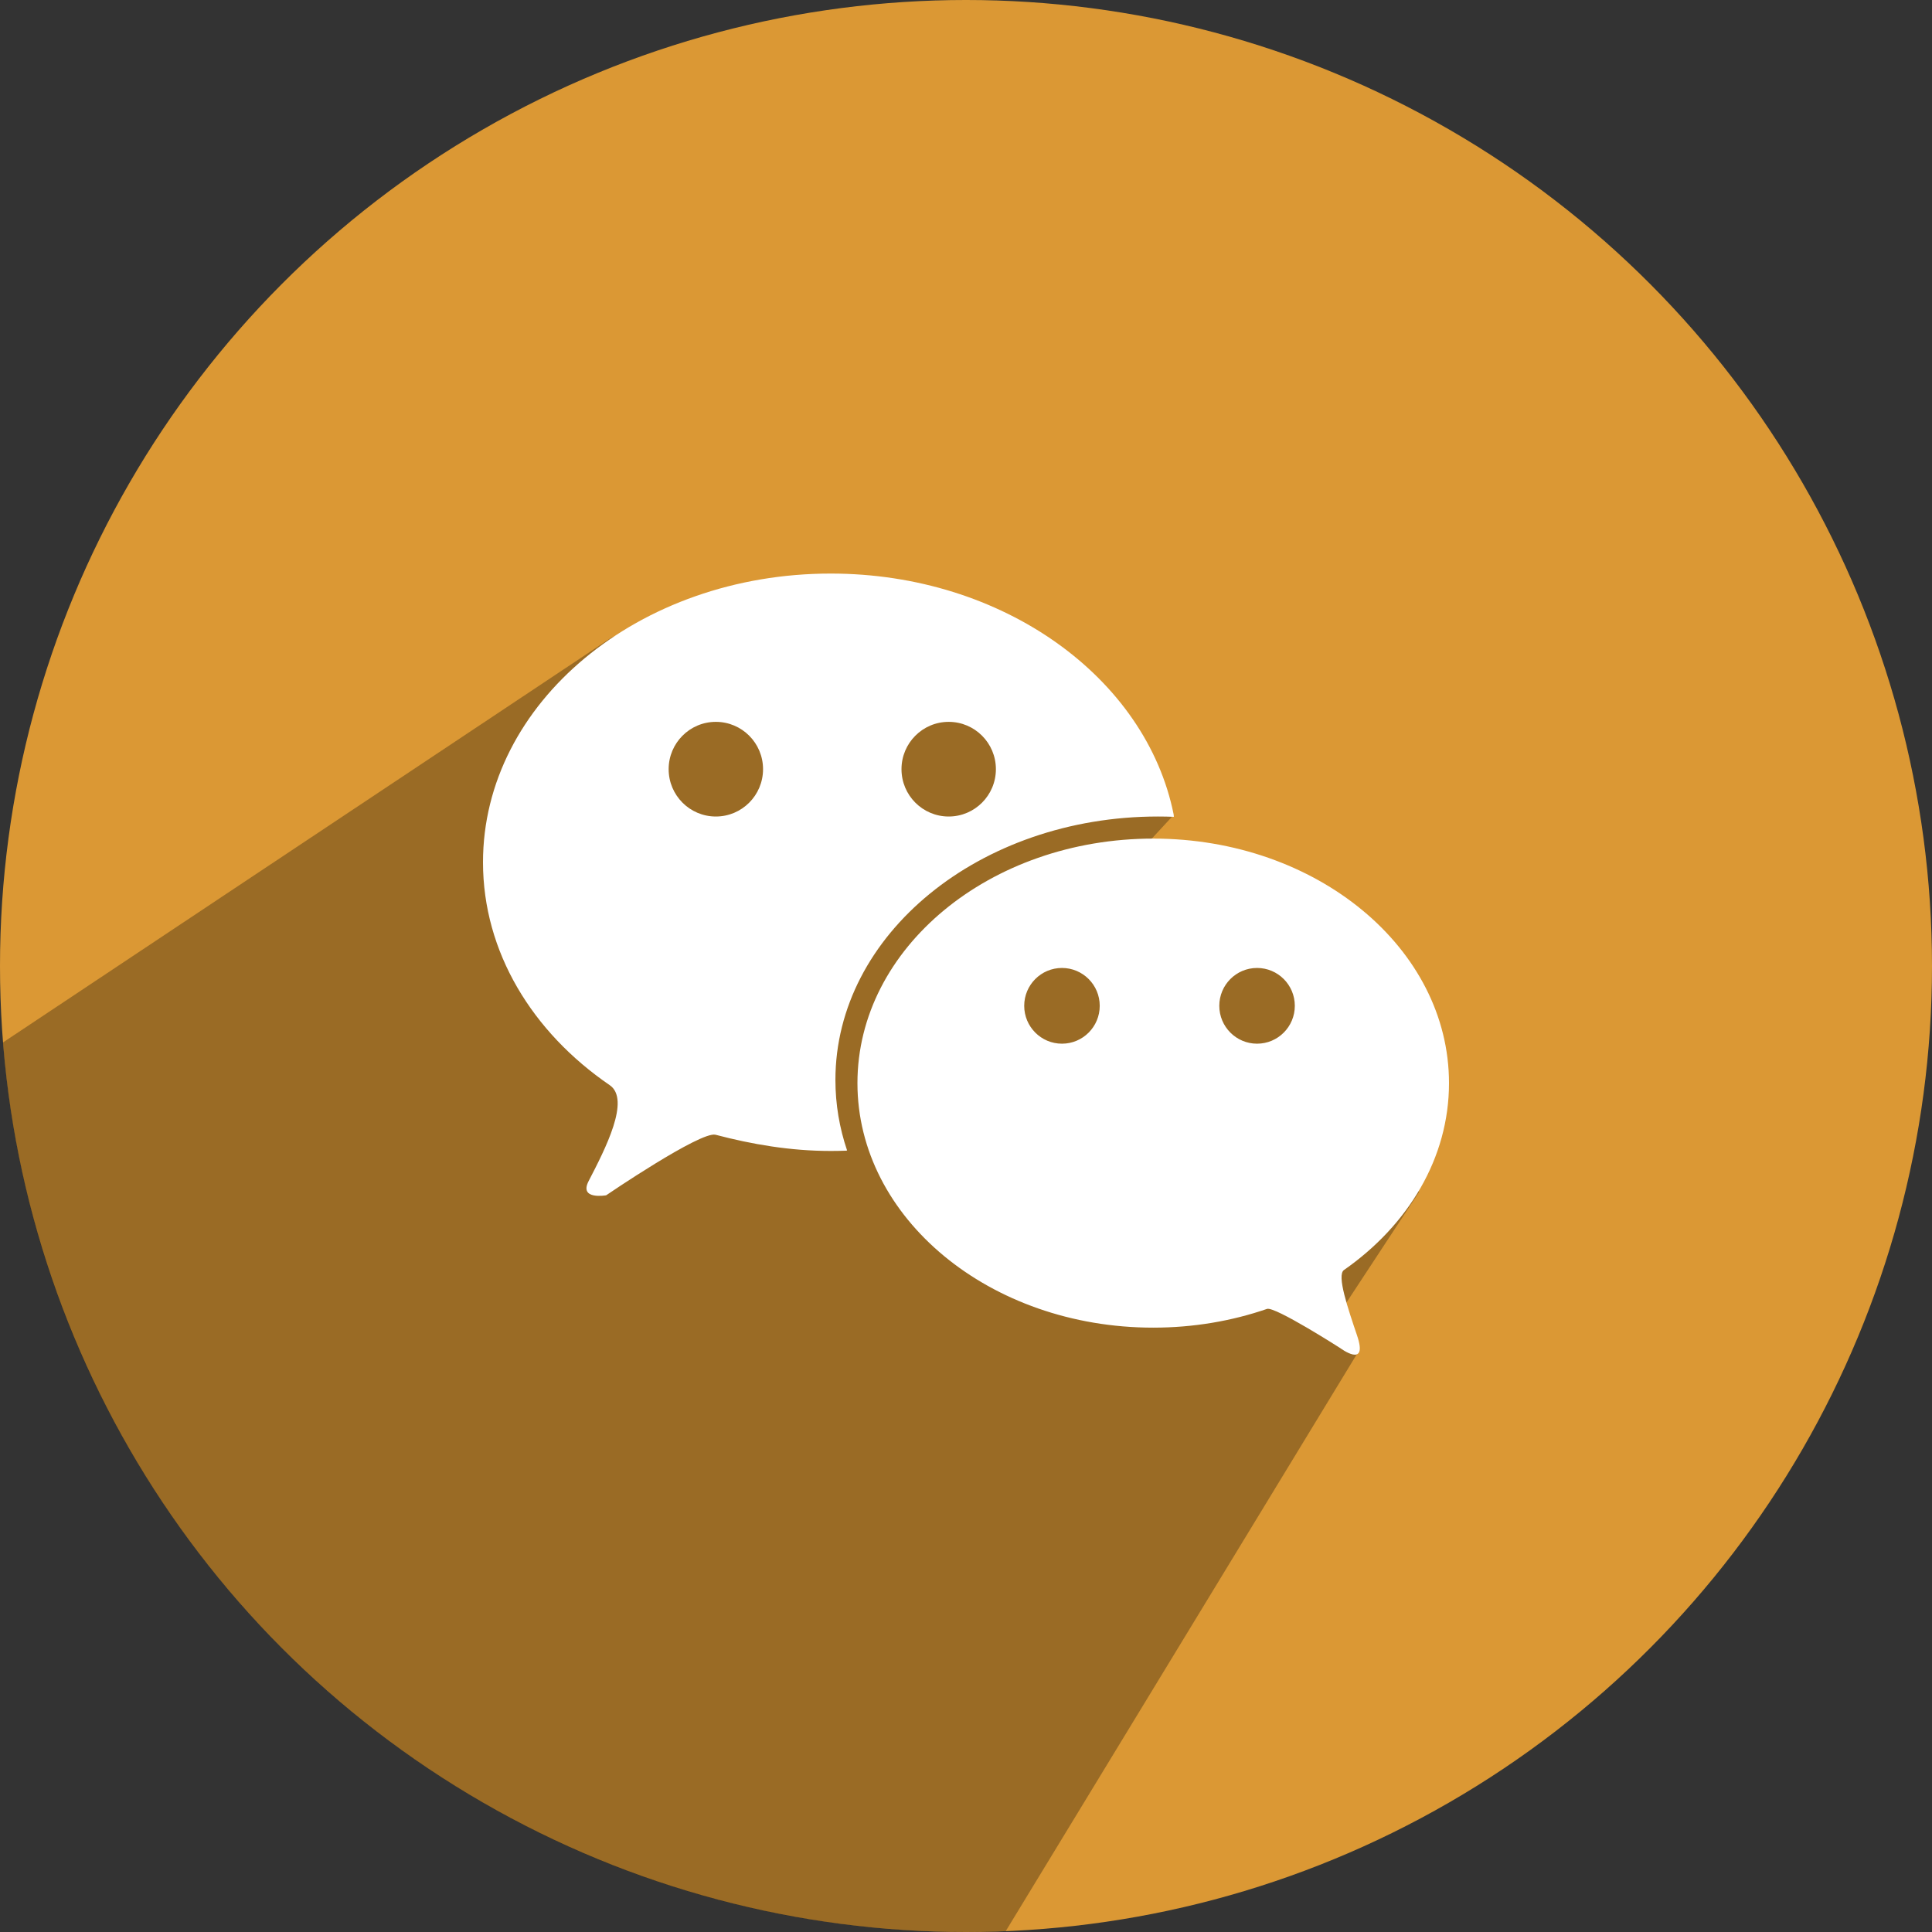 <?xml version="1.0" ?><svg height="512" preserveAspectRatio="xMidYMid" viewBox="0 0 512 512" width="512" xmlns="http://www.w3.org/2000/svg" xmlns:xlink="http://www.w3.org/1999/xlink"><rect x="0" y="0" width="512" height="512" fill="#333333" stroke="none"/><defs><style>
      .cls-1 {
        fill: #db9834;
      }

      .cls-2 {
        fill: #000;
        opacity: 0.3;
      }

      .cls-2, .cls-3 {
        fill-rule: evenodd;
      }

      .cls-3 {
        fill: #fff;
      }
    </style></defs><g><circle class="cls-1" cx="256" cy="256" r="256"/><path class="cls-2" d="M162.034,168.964 L0.790,276.263 C11.120,408.176 121.435,512.000 256.000,512.000 C259.523,512.000 263.030,511.929 266.519,511.788 L359.750,358.581 L353.000,351.000 L376.000,316.000 C376.000,316.000 372.498,277.900 354.000,257.000 C334.052,234.462 299.000,229.000 299.000,229.000 L311.000,216.000 C311.000,216.000 281.296,175.723 241.000,163.000 C207.431,152.401 162.034,168.964 162.034,168.964 Z"/><path class="cls-3" d="M356.157,336.572 C354.183,337.950 357.243,346.823 359.648,353.952 C362.658,362.872 355.189,357.268 355.189,357.268 C355.189,357.268 337.855,346.153 335.764,346.874 C326.483,350.073 316.299,351.840 305.616,351.840 C262.325,351.840 227.231,322.828 227.231,287.039 C227.231,251.250 262.325,222.237 305.616,222.237 C348.906,222.237 384.000,251.250 384.000,287.039 C384.000,306.906 373.185,324.685 356.157,336.572 ZM281.433,256.519 C275.907,256.519 271.427,261.011 271.427,266.553 C271.427,272.094 275.907,276.587 281.433,276.587 C286.960,276.587 291.440,272.094 291.440,266.553 C291.440,261.011 286.960,256.519 281.433,256.519 ZM333.134,256.519 C327.607,256.519 323.127,261.011 323.127,266.553 C323.127,272.094 327.607,276.587 333.134,276.587 C338.660,276.587 343.140,272.094 343.140,266.553 C343.140,261.011 338.660,256.519 333.134,256.519 ZM221.394,286.202 C221.394,292.671 222.471,298.935 224.487,304.879 L224.248,304.941 C222.887,304.991 221.519,305.016 220.143,305.016 C209.451,305.016 199.254,303.255 189.637,300.723 C185.692,299.685 160.637,316.765 160.637,316.765 C160.637,316.765 153.365,318.070 155.989,313.003 C160.400,304.484 167.159,291.396 161.580,287.578 C141.074,273.546 128.000,252.295 128.000,228.508 C128.000,186.254 169.254,152.000 220.143,152.000 C265.838,152.000 303.765,179.618 311.031,215.847 L311.089,216.467 C309.690,216.412 308.282,216.384 306.866,216.384 C259.661,216.384 221.394,247.643 221.394,286.202 ZM189.707,191.299 C182.799,191.299 177.199,196.914 177.199,203.841 C177.199,210.768 182.799,216.384 189.707,216.384 C196.615,216.384 202.215,210.768 202.215,203.841 C202.215,196.914 196.615,191.299 189.707,191.299 ZM251.414,191.299 C244.506,191.299 238.906,196.914 238.906,203.841 C238.906,210.768 244.506,216.384 251.414,216.384 C258.322,216.384 263.922,210.768 263.922,203.841 C263.922,196.914 258.322,191.299 251.414,191.299 Z"/></g></svg>
